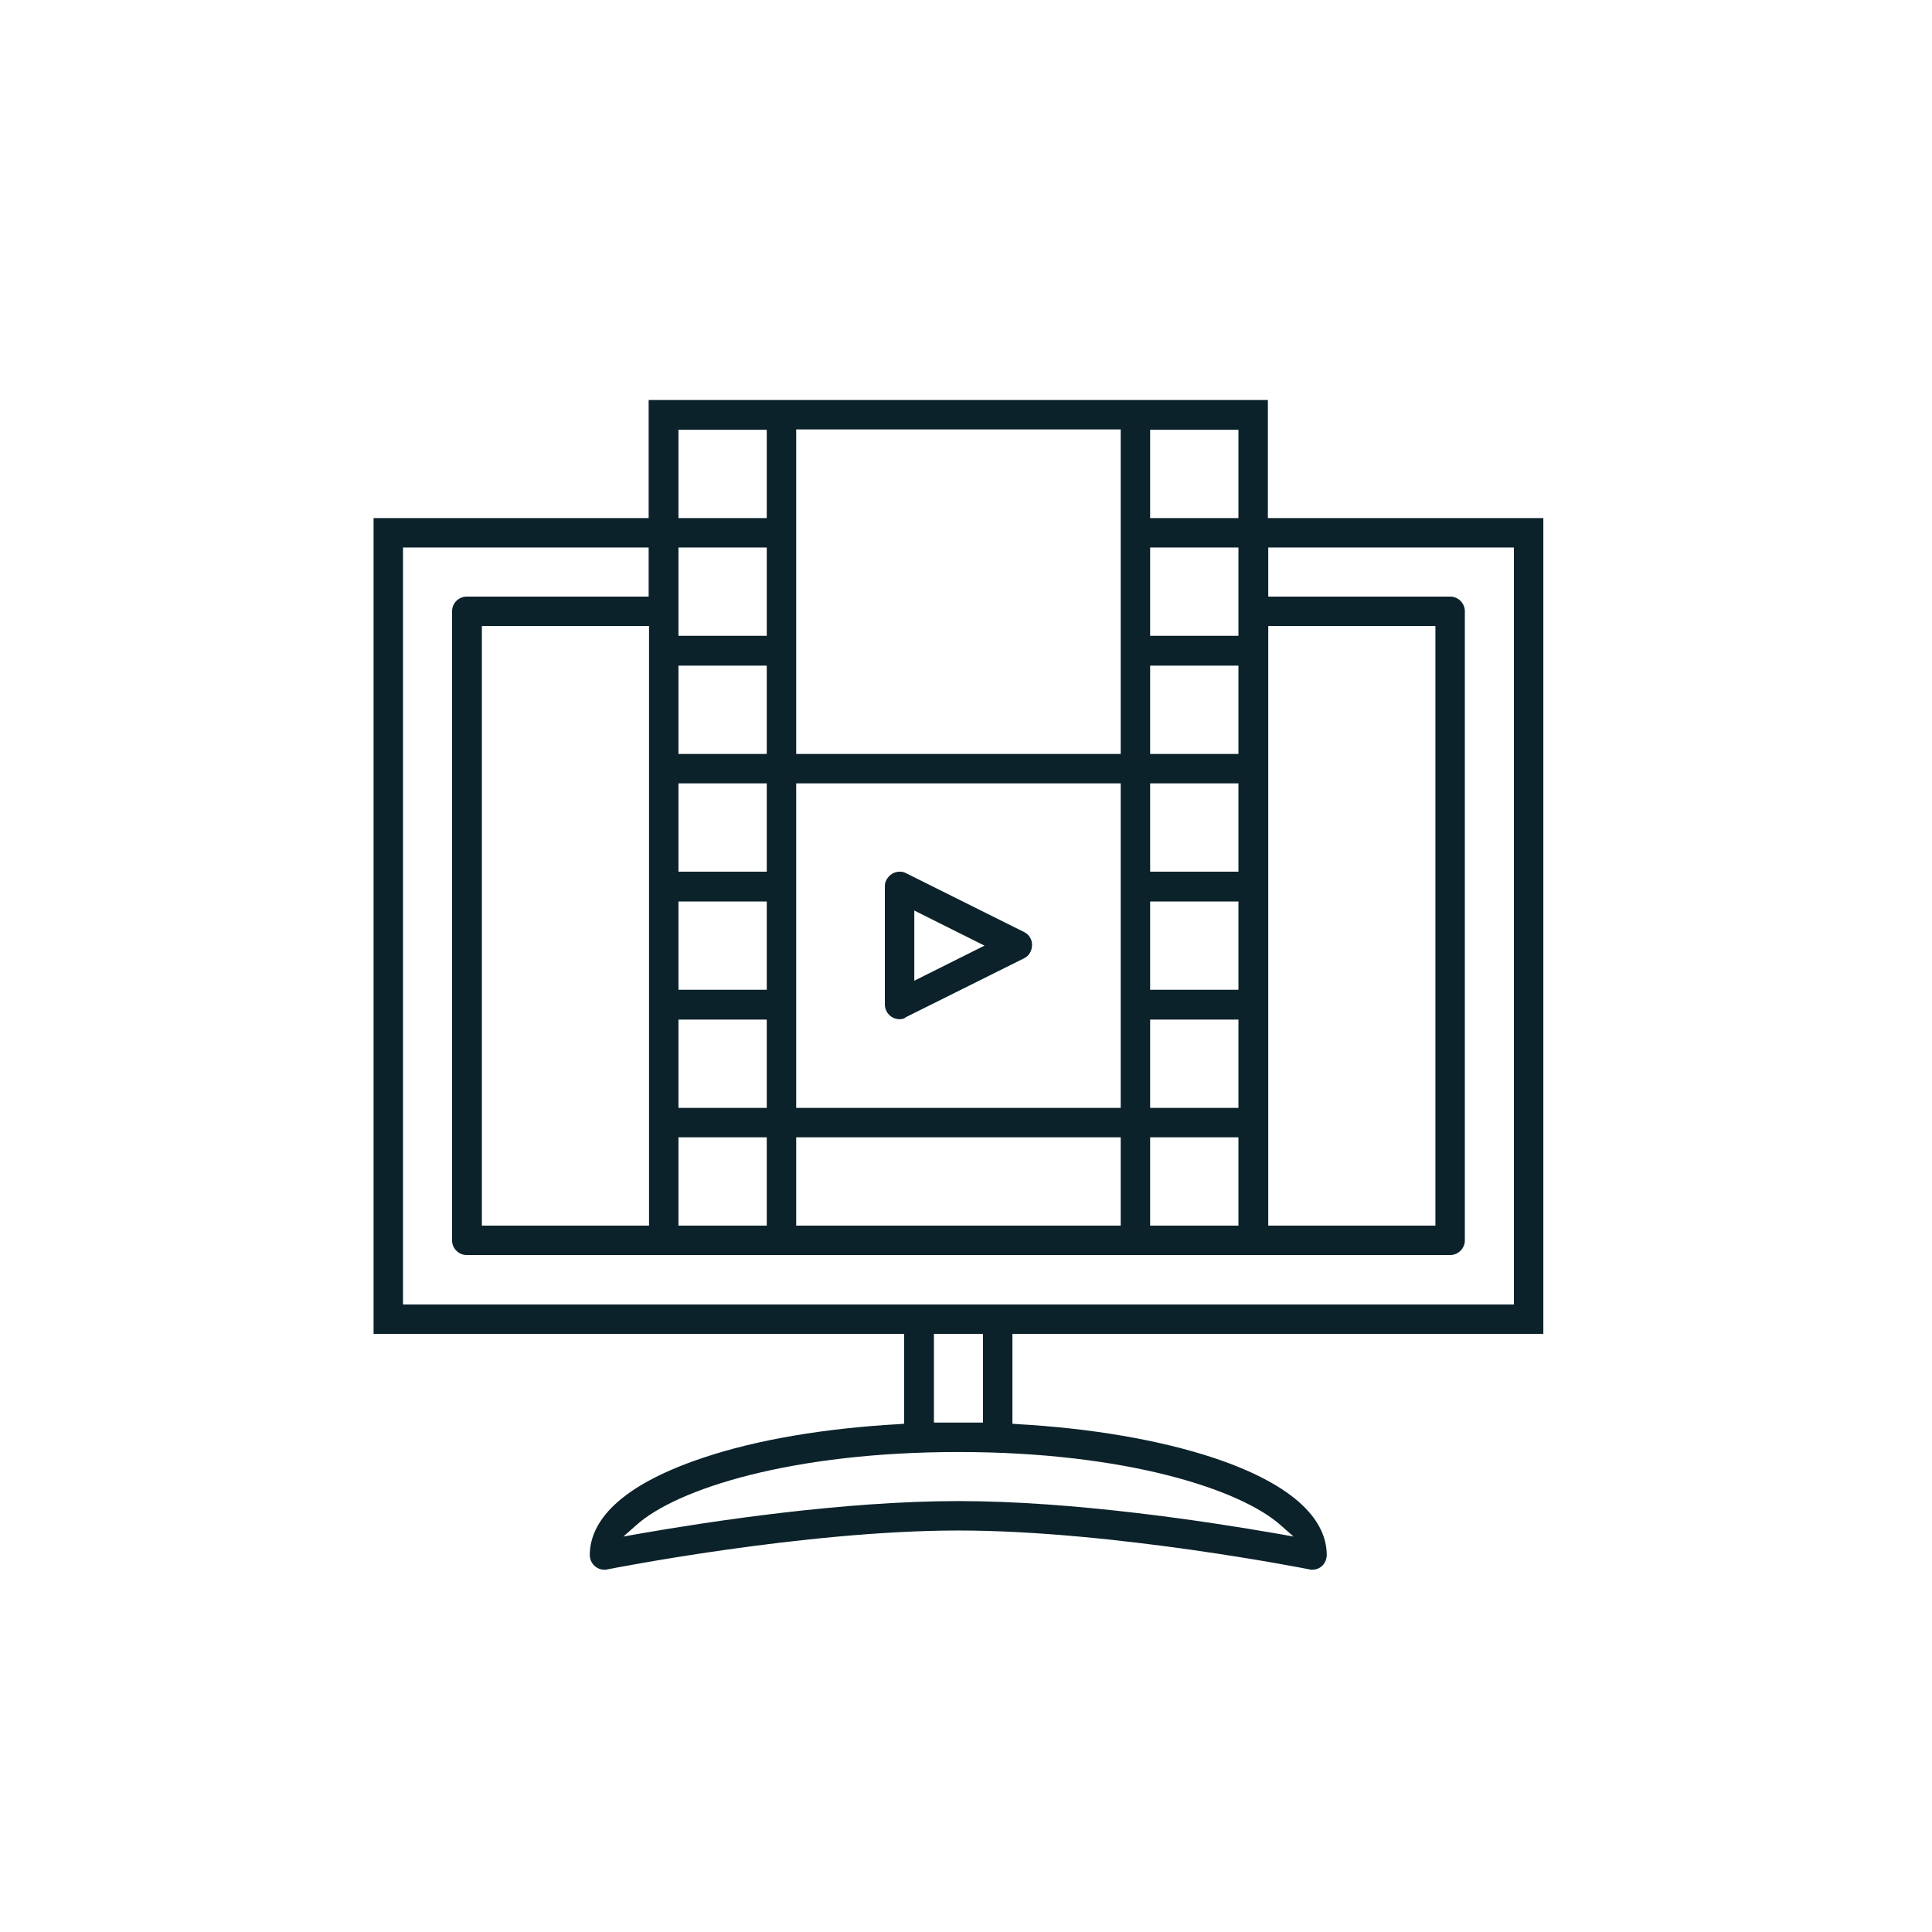 <?xml version="1.0" encoding="utf-8"?>
<!-- Generator: Adobe Illustrator 22.0.1, SVG Export Plug-In . SVG Version: 6.00 Build 0)  -->
<svg fill="#0b222a" version="1.1" id="Layer_1" xmlns="http://www.w3.org/2000/svg" xmlns:xlink="http://www.w3.org/1999/xlink" x="0px" y="0px"
	 viewBox="0 0 512 512" style="enable-background:new 0 0 512 512;" xml:space="preserve">
<path d="M347.8,416c-0.3,0-0.5,0-0.8-0.1c-0.5-0.1-52-10.3-93-10.3s-92.5,10.2-93,10.3c-0.3,0.1-0.5,0.1-0.8,0.1
	c-2.2,0-3.9-1.8-3.9-3.9c0-7.2,5.2-17.5,30.1-25.8c14.3-4.8,32.3-7.8,52-8.9l1.2-0.1v-23.8H99V137.3h72.9V106h164.1v31.3H409v216.2
	H268.3v23.8l1.2,0.1c19.7,1.1,37.7,4.2,52,8.9c24.9,8.3,30.1,18.6,30.1,25.8c0,0.3,0,0.5-0.1,0.8C351.2,414.7,349.6,416,347.8,416z
	 M254,397.8c30.6,0,65.9,5.4,84.3,8.6l4.5,0.8l-3.4-3c-10.8-9.6-41.3-19.4-85.4-19.4c-44,0-74.6,9.7-85.4,19.4l-3.4,3l4.5-0.8
	C188.1,403.2,223.4,397.8,254,397.8z M247.5,377l1.3,0c1.6,0,3.3,0,4.9,0h0.3c1.7,0,3.5,0,5.2,0l1.3,0v-23.5h-13V377z M106.8,345.7
	h294.4V145.1h-65.1v13h48.2c2.2,0,3.9,1.8,3.9,3.9v166.7c0,2.2-1.8,3.9-3.9,3.9H123.7c-2.2,0-3.9-1.8-3.9-3.9V162
	c0-2.2,1.8-3.9,3.9-3.9h48.2v-13h-65.1V345.7z M336.1,324.8h44.3V165.9h-44.3V324.8z M304.8,324.8h23.4v-23.4h-23.4V324.8z
	 M211,324.8h86v-23.4h-86V324.8z M179.8,324.8h23.4v-23.4h-23.4V324.8z M127.7,324.8h44.3V165.9h-44.3V324.8z M304.8,293.6h23.4
	v-23.4h-23.4V293.6z M211,293.6h86v-86h-86V293.6z M179.8,293.6h23.4v-23.4h-23.4V293.6z M304.8,262.3h23.4v-23.4h-23.4V262.3z
	 M179.8,262.3h23.4v-23.4h-23.4V262.3z M304.8,231h23.4v-23.4h-23.4V231z M179.8,231h23.4v-23.4h-23.4V231z M304.8,199.8h23.4v-23.4
	h-23.4V199.8z M211,199.8h86v-86h-86V199.8z M179.8,199.8h23.4v-23.4h-23.4V199.8z M304.8,168.5h23.4v-23.4h-23.4V168.5z
	 M179.8,168.5h23.4v-23.4h-23.4V168.5z M304.8,137.3h23.4v-23.4h-23.4V137.3z M179.8,137.3h23.4v-23.4h-23.4V137.3z"/>
<path d="M238.4,270.1c-2.2,0-3.9-1.8-3.9-3.9v-31.3c0-0.6,0.1-1.2,0.4-1.7c0.7-1.3,2-2.2,3.5-2.2c0.6,0,1.2,0.1,1.7,0.4l31.3,15.6
	c0.8,0.4,1.4,1,1.7,1.7c0.5,0.9,0.5,2,0.2,3c-0.3,1-1,1.8-2,2.3l-31.3,15.6C239.6,270,239,270.1,238.4,270.1z M242.3,259.9l18.6-9.3
	l-18.6-9.3V259.9z"/>
</svg>
